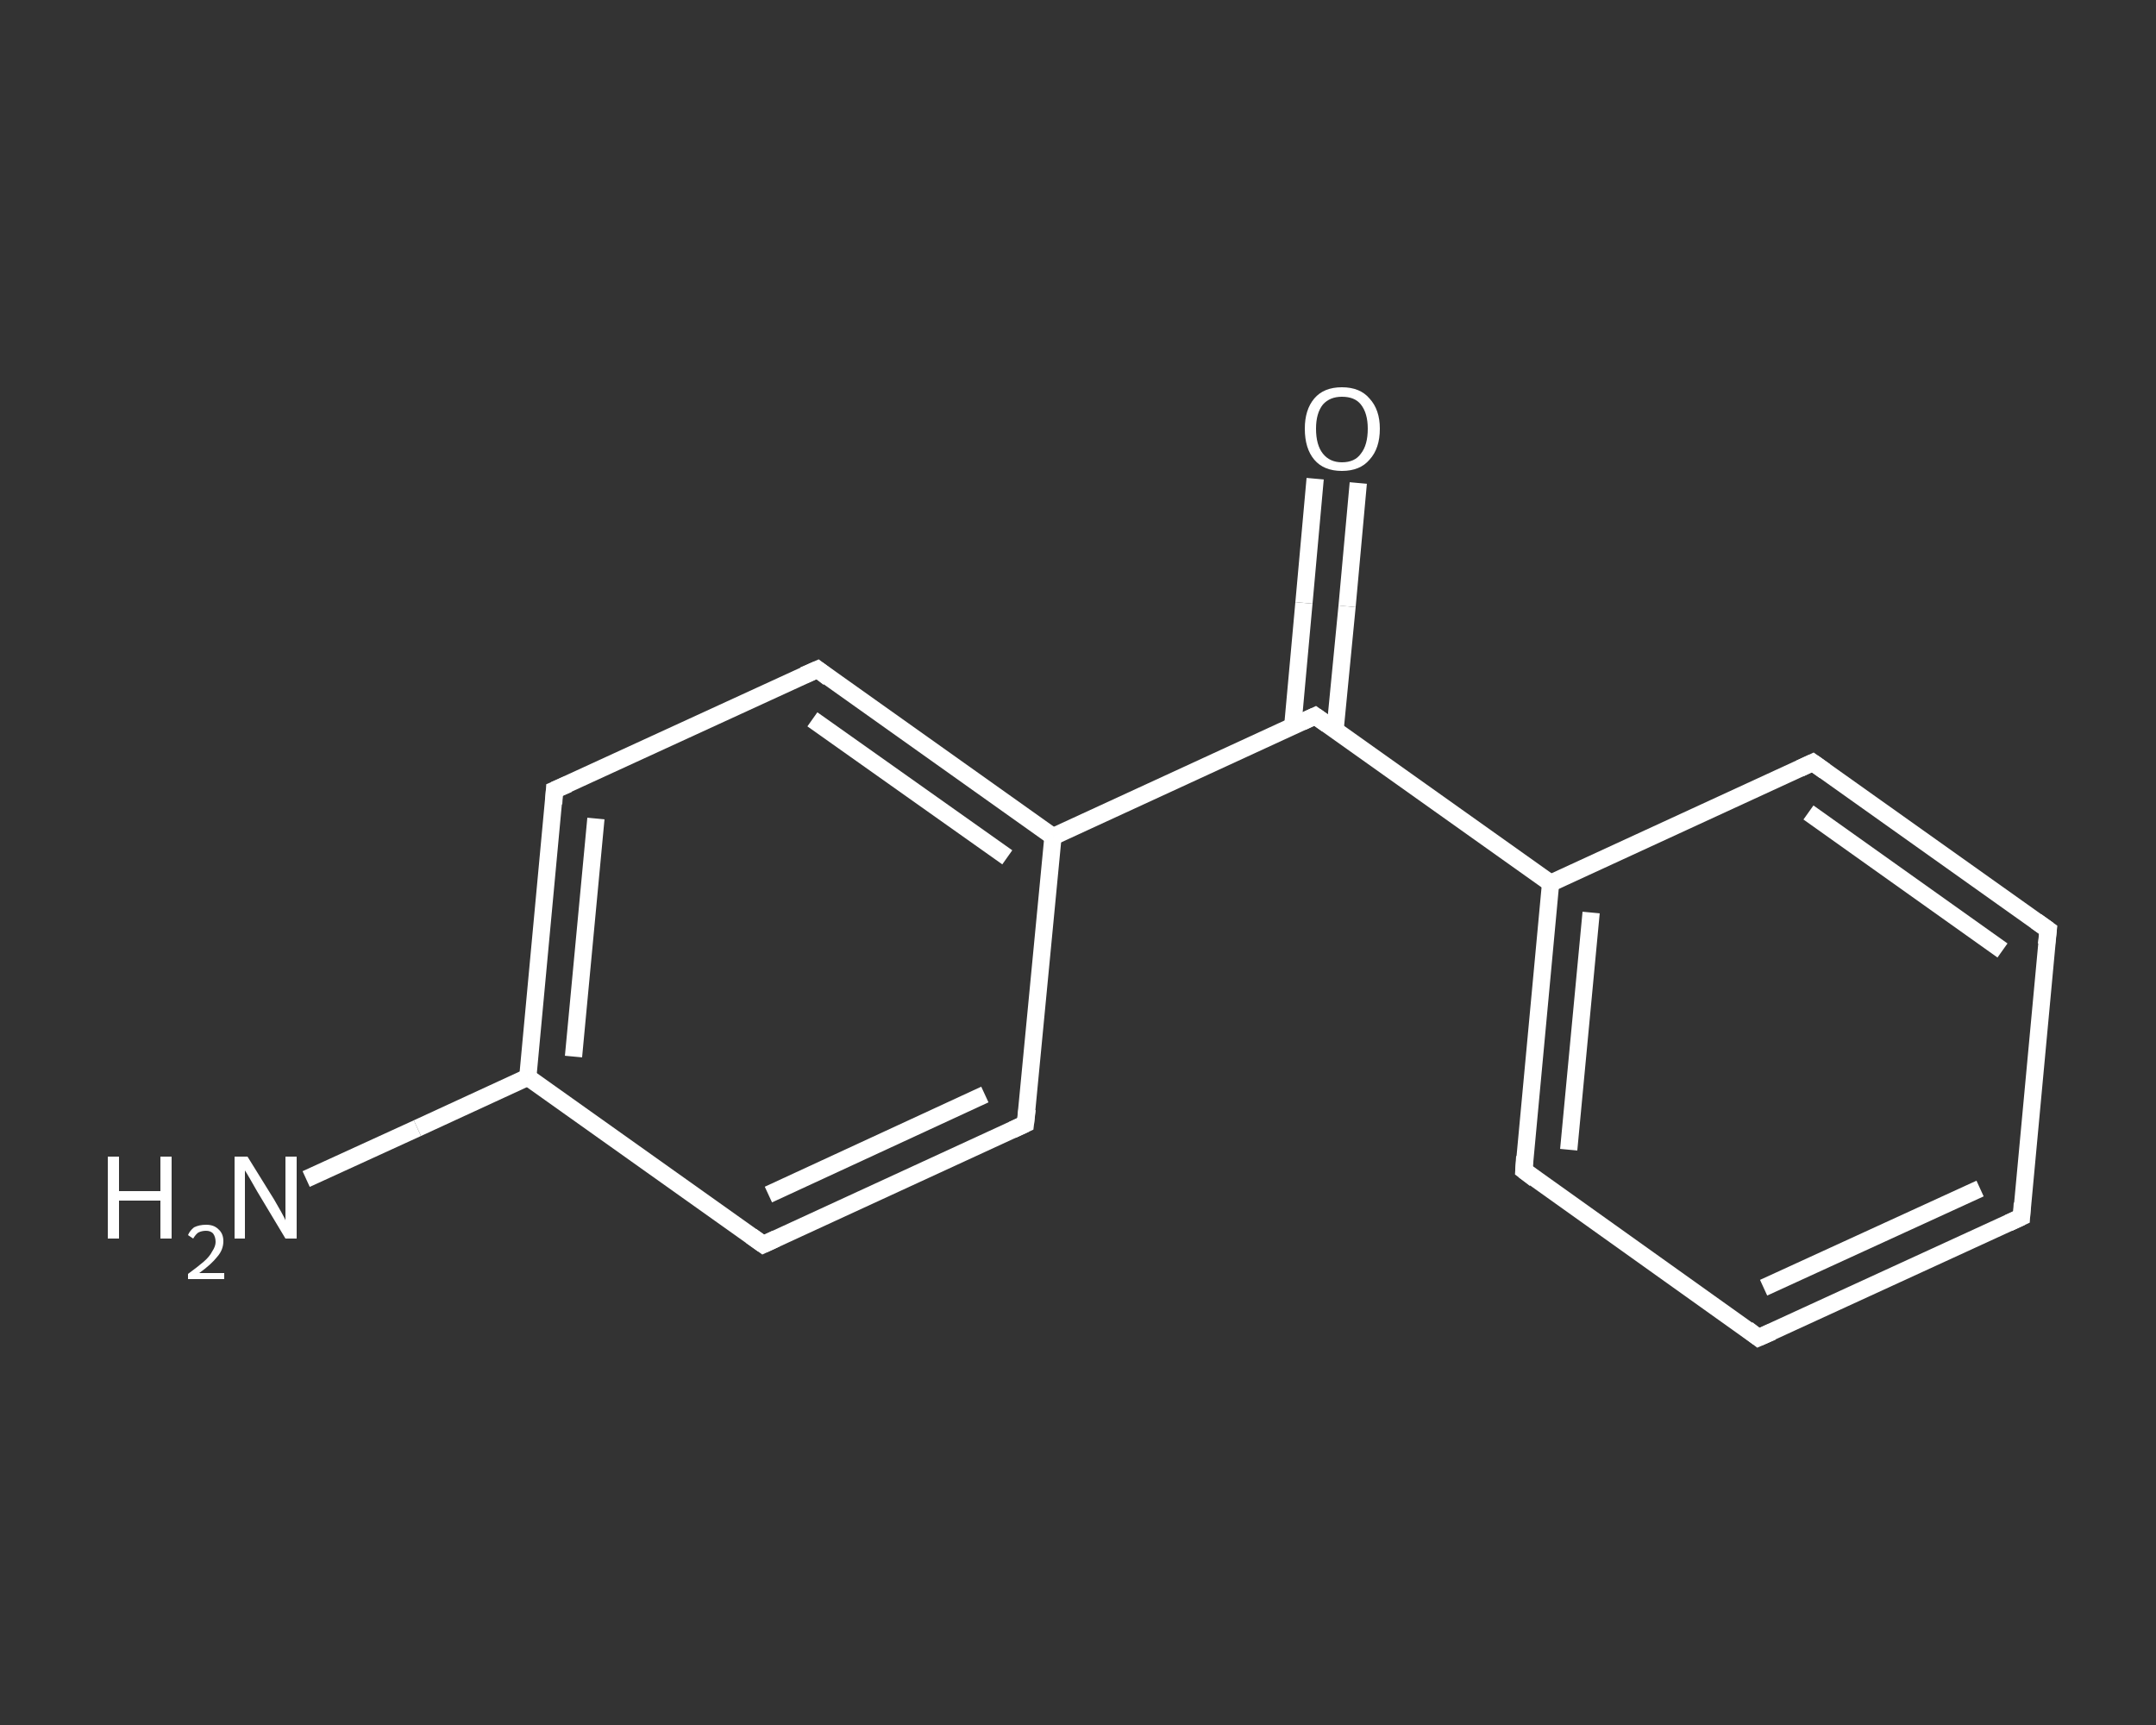 <?xml version='1.0' encoding='iso-8859-1'?>
<svg version='1.1' baseProfile='full'
              xmlns='http://www.w3.org/2000/svg'
                      xmlns:rdkit='http://www.rdkit.org/xml'
                      xmlns:xlink='http://www.w3.org/1999/xlink'
                  xml:space='preserve'
width='250px' height='200px' viewBox='0 0 250 200'>
<rect x="0" y="0" width="250" height="200" fill="#333333" stroke="none"/>
<!-- END OF HEADER -->
<rect style='opacity:1.0;fill:transparent;stroke:none' width='250.0' height='200.0' x='0.0' y='0.0'> </rect>
<path class='bond-0 atom-0 atom-1' d='M 35.5,136.7 L 48.4,130.8' style='fill:none;fill-rule:evenodd;stroke:#FFFFFF;stroke-width:2.0px;stroke-linecap:butt;stroke-linejoin:miter;stroke-opacity:1' />
<path class='bond-0 atom-0 atom-1' d='M 48.4,130.8 L 61.2,124.9' style='fill:none;fill-rule:evenodd;stroke:#FFFFFF;stroke-width:2.0px;stroke-linecap:butt;stroke-linejoin:miter;stroke-opacity:1' />
<path class='bond-1 atom-1 atom-2' d='M 61.2,124.9 L 64.3,91.6' style='fill:none;fill-rule:evenodd;stroke:#FFFFFF;stroke-width:2.0px;stroke-linecap:butt;stroke-linejoin:miter;stroke-opacity:1' />
<path class='bond-1 atom-1 atom-2' d='M 66.5,122.5 L 69.1,94.9' style='fill:none;fill-rule:evenodd;stroke:#FFFFFF;stroke-width:2.0px;stroke-linecap:butt;stroke-linejoin:miter;stroke-opacity:1' />
<path class='bond-2 atom-2 atom-3' d='M 64.3,91.6 L 94.8,77.6' style='fill:none;fill-rule:evenodd;stroke:#FFFFFF;stroke-width:2.0px;stroke-linecap:butt;stroke-linejoin:miter;stroke-opacity:1' />
<path class='bond-3 atom-3 atom-4' d='M 94.8,77.6 L 122.1,97.0' style='fill:none;fill-rule:evenodd;stroke:#FFFFFF;stroke-width:2.0px;stroke-linecap:butt;stroke-linejoin:miter;stroke-opacity:1' />
<path class='bond-3 atom-3 atom-4' d='M 94.2,83.4 L 116.8,99.4' style='fill:none;fill-rule:evenodd;stroke:#FFFFFF;stroke-width:2.0px;stroke-linecap:butt;stroke-linejoin:miter;stroke-opacity:1' />
<path class='bond-4 atom-4 atom-5' d='M 122.1,97.0 L 152.5,83.0' style='fill:none;fill-rule:evenodd;stroke:#FFFFFF;stroke-width:2.0px;stroke-linecap:butt;stroke-linejoin:miter;stroke-opacity:1' />
<path class='bond-5 atom-5 atom-6' d='M 154.8,84.7 L 156.2,70.3' style='fill:none;fill-rule:evenodd;stroke:#FFFFFF;stroke-width:2.0px;stroke-linecap:butt;stroke-linejoin:miter;stroke-opacity:1' />
<path class='bond-5 atom-5 atom-6' d='M 156.2,70.3 L 157.5,56.0' style='fill:none;fill-rule:evenodd;stroke:#FFFFFF;stroke-width:2.0px;stroke-linecap:butt;stroke-linejoin:miter;stroke-opacity:1' />
<path class='bond-5 atom-5 atom-6' d='M 149.9,84.2 L 151.2,69.9' style='fill:none;fill-rule:evenodd;stroke:#FFFFFF;stroke-width:2.0px;stroke-linecap:butt;stroke-linejoin:miter;stroke-opacity:1' />
<path class='bond-5 atom-5 atom-6' d='M 151.2,69.9 L 152.5,55.5' style='fill:none;fill-rule:evenodd;stroke:#FFFFFF;stroke-width:2.0px;stroke-linecap:butt;stroke-linejoin:miter;stroke-opacity:1' />
<path class='bond-6 atom-5 atom-7' d='M 152.5,83.0 L 179.8,102.4' style='fill:none;fill-rule:evenodd;stroke:#FFFFFF;stroke-width:2.0px;stroke-linecap:butt;stroke-linejoin:miter;stroke-opacity:1' />
<path class='bond-7 atom-7 atom-8' d='M 179.8,102.4 L 176.7,135.7' style='fill:none;fill-rule:evenodd;stroke:#FFFFFF;stroke-width:2.0px;stroke-linecap:butt;stroke-linejoin:miter;stroke-opacity:1' />
<path class='bond-7 atom-7 atom-8' d='M 184.5,105.8 L 181.9,133.3' style='fill:none;fill-rule:evenodd;stroke:#FFFFFF;stroke-width:2.0px;stroke-linecap:butt;stroke-linejoin:miter;stroke-opacity:1' />
<path class='bond-8 atom-8 atom-9' d='M 176.7,135.7 L 203.9,155.1' style='fill:none;fill-rule:evenodd;stroke:#FFFFFF;stroke-width:2.0px;stroke-linecap:butt;stroke-linejoin:miter;stroke-opacity:1' />
<path class='bond-9 atom-9 atom-10' d='M 203.9,155.1 L 234.4,141.1' style='fill:none;fill-rule:evenodd;stroke:#FFFFFF;stroke-width:2.0px;stroke-linecap:butt;stroke-linejoin:miter;stroke-opacity:1' />
<path class='bond-9 atom-9 atom-10' d='M 204.5,149.3 L 229.6,137.8' style='fill:none;fill-rule:evenodd;stroke:#FFFFFF;stroke-width:2.0px;stroke-linecap:butt;stroke-linejoin:miter;stroke-opacity:1' />
<path class='bond-10 atom-10 atom-11' d='M 234.4,141.1 L 237.5,107.8' style='fill:none;fill-rule:evenodd;stroke:#FFFFFF;stroke-width:2.0px;stroke-linecap:butt;stroke-linejoin:miter;stroke-opacity:1' />
<path class='bond-11 atom-11 atom-12' d='M 237.5,107.8 L 210.2,88.4' style='fill:none;fill-rule:evenodd;stroke:#FFFFFF;stroke-width:2.0px;stroke-linecap:butt;stroke-linejoin:miter;stroke-opacity:1' />
<path class='bond-11 atom-11 atom-12' d='M 232.2,110.2 L 209.7,94.2' style='fill:none;fill-rule:evenodd;stroke:#FFFFFF;stroke-width:2.0px;stroke-linecap:butt;stroke-linejoin:miter;stroke-opacity:1' />
<path class='bond-12 atom-4 atom-13' d='M 122.1,97.0 L 118.9,130.3' style='fill:none;fill-rule:evenodd;stroke:#FFFFFF;stroke-width:2.0px;stroke-linecap:butt;stroke-linejoin:miter;stroke-opacity:1' />
<path class='bond-13 atom-13 atom-14' d='M 118.9,130.3 L 88.5,144.3' style='fill:none;fill-rule:evenodd;stroke:#FFFFFF;stroke-width:2.0px;stroke-linecap:butt;stroke-linejoin:miter;stroke-opacity:1' />
<path class='bond-13 atom-13 atom-14' d='M 114.2,126.9 L 89.1,138.5' style='fill:none;fill-rule:evenodd;stroke:#FFFFFF;stroke-width:2.0px;stroke-linecap:butt;stroke-linejoin:miter;stroke-opacity:1' />
<path class='bond-14 atom-14 atom-1' d='M 88.5,144.3 L 61.2,124.9' style='fill:none;fill-rule:evenodd;stroke:#FFFFFF;stroke-width:2.0px;stroke-linecap:butt;stroke-linejoin:miter;stroke-opacity:1' />
<path class='bond-15 atom-12 atom-7' d='M 210.2,88.4 L 179.8,102.4' style='fill:none;fill-rule:evenodd;stroke:#FFFFFF;stroke-width:2.0px;stroke-linecap:butt;stroke-linejoin:miter;stroke-opacity:1' />
<path d='M 64.2,93.2 L 64.3,91.6 L 65.9,90.9' style='fill:none;stroke:#FFFFFF;stroke-width:2.0px;stroke-linecap:butt;stroke-linejoin:miter;stroke-opacity:1;' />
<path d='M 93.2,78.3 L 94.8,77.6 L 96.1,78.6' style='fill:none;stroke:#FFFFFF;stroke-width:2.0px;stroke-linecap:butt;stroke-linejoin:miter;stroke-opacity:1;' />
<path d='M 151.0,83.7 L 152.5,83.0 L 153.9,84.0' style='fill:none;stroke:#FFFFFF;stroke-width:2.0px;stroke-linecap:butt;stroke-linejoin:miter;stroke-opacity:1;' />
<path d='M 176.8,134.1 L 176.7,135.7 L 178.0,136.7' style='fill:none;stroke:#FFFFFF;stroke-width:2.0px;stroke-linecap:butt;stroke-linejoin:miter;stroke-opacity:1;' />
<path d='M 202.6,154.1 L 203.9,155.1 L 205.5,154.4' style='fill:none;stroke:#FFFFFF;stroke-width:2.0px;stroke-linecap:butt;stroke-linejoin:miter;stroke-opacity:1;' />
<path d='M 232.9,141.8 L 234.4,141.1 L 234.5,139.5' style='fill:none;stroke:#FFFFFF;stroke-width:2.0px;stroke-linecap:butt;stroke-linejoin:miter;stroke-opacity:1;' />
<path d='M 237.3,109.5 L 237.5,107.8 L 236.1,106.8' style='fill:none;stroke:#FFFFFF;stroke-width:2.0px;stroke-linecap:butt;stroke-linejoin:miter;stroke-opacity:1;' />
<path d='M 211.6,89.4 L 210.2,88.4 L 208.7,89.1' style='fill:none;stroke:#FFFFFF;stroke-width:2.0px;stroke-linecap:butt;stroke-linejoin:miter;stroke-opacity:1;' />
<path d='M 119.1,128.6 L 118.9,130.3 L 117.4,131.0' style='fill:none;stroke:#FFFFFF;stroke-width:2.0px;stroke-linecap:butt;stroke-linejoin:miter;stroke-opacity:1;' />
<path d='M 90.0,143.6 L 88.5,144.3 L 87.1,143.3' style='fill:none;stroke:#FFFFFF;stroke-width:2.0px;stroke-linecap:butt;stroke-linejoin:miter;stroke-opacity:1;' />
<path class='atom-0' d='M 12.5 134.1
L 13.8 134.1
L 13.8 138.1
L 18.6 138.1
L 18.6 134.1
L 19.9 134.1
L 19.9 143.6
L 18.6 143.6
L 18.6 139.2
L 13.8 139.2
L 13.8 143.6
L 12.5 143.6
L 12.5 134.1
' fill='#FFFFFF'/>
<path class='atom-0' d='M 21.8 143.2
Q 22.0 142.7, 22.5 142.3
Q 23.1 142.0, 23.9 142.0
Q 24.8 142.0, 25.3 142.5
Q 25.9 143.0, 25.9 143.9
Q 25.9 144.9, 25.2 145.7
Q 24.5 146.6, 23.1 147.6
L 26.0 147.6
L 26.0 148.3
L 21.8 148.3
L 21.8 147.7
Q 22.9 146.9, 23.6 146.3
Q 24.3 145.7, 24.6 145.1
Q 25.0 144.5, 25.0 144.0
Q 25.0 143.4, 24.7 143.0
Q 24.4 142.7, 23.9 142.7
Q 23.4 142.7, 23.0 142.9
Q 22.7 143.1, 22.4 143.6
L 21.8 143.2
' fill='#FFFFFF'/>
<path class='atom-0' d='M 28.7 134.1
L 31.8 139.1
Q 32.1 139.6, 32.6 140.5
Q 33.1 141.4, 33.1 141.5
L 33.1 134.1
L 34.4 134.1
L 34.4 143.6
L 33.1 143.6
L 29.8 138.1
Q 29.4 137.4, 29.0 136.7
Q 28.6 136.0, 28.4 135.7
L 28.4 143.6
L 27.2 143.6
L 27.2 134.1
L 28.7 134.1
' fill='#FFFFFF'/>
<path class='atom-6' d='M 151.3 49.7
Q 151.3 47.5, 152.4 46.2
Q 153.5 44.9, 155.6 44.9
Q 157.7 44.9, 158.8 46.2
Q 160.0 47.5, 160.0 49.7
Q 160.0 52.0, 158.8 53.3
Q 157.7 54.6, 155.6 54.6
Q 153.5 54.6, 152.4 53.3
Q 151.3 52.0, 151.3 49.7
M 155.6 53.6
Q 157.1 53.6, 157.8 52.6
Q 158.6 51.6, 158.6 49.7
Q 158.6 47.9, 157.8 46.9
Q 157.1 46.0, 155.6 46.0
Q 154.2 46.0, 153.4 46.9
Q 152.6 47.9, 152.6 49.7
Q 152.6 51.6, 153.4 52.6
Q 154.2 53.6, 155.6 53.6
' fill='#FFFFFF'/>
</svg>
